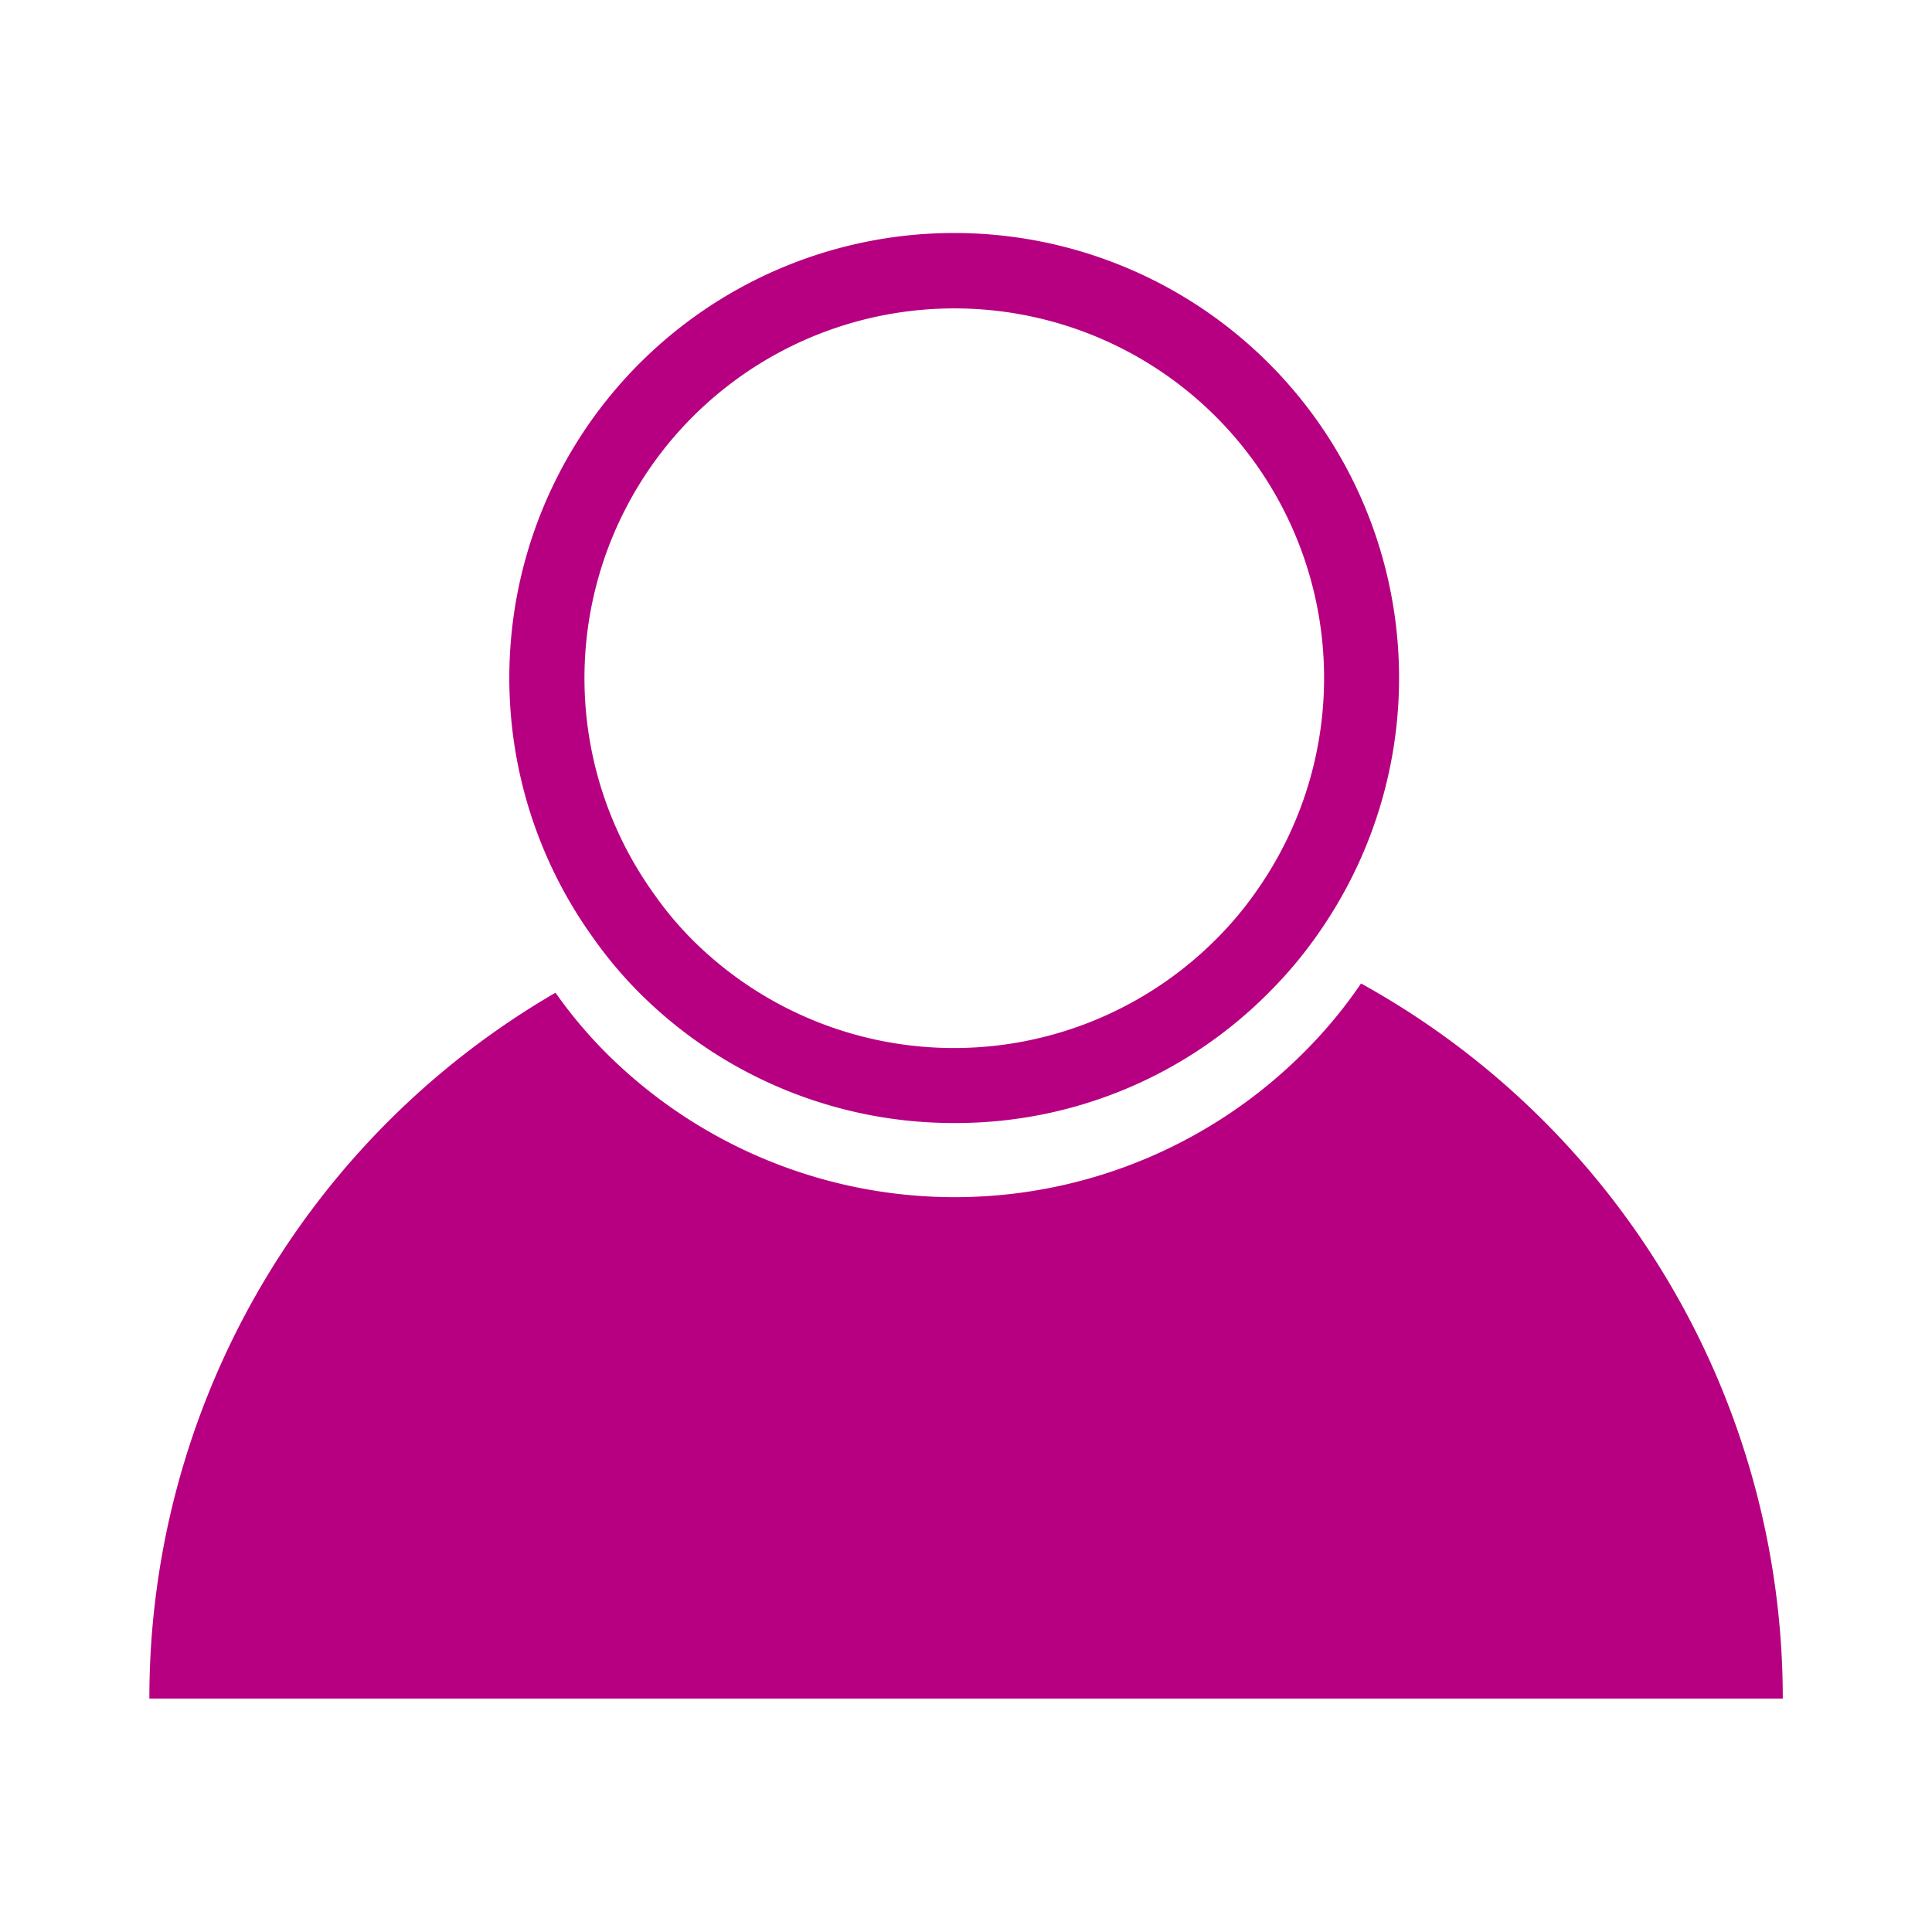 <svg xmlns="http://www.w3.org/2000/svg" width="90" height="90" viewBox="0 0 90 90"><g transform="translate(10477 11970)"><rect width="90" height="90" transform="translate(-10477 -11970)" fill="none"/><path d="M82.914,233.156a20.7,20.7,0,0,1-14.437-5.842,19.437,19.437,0,0,1-2.367-2.77,20.724,20.724,0,1,1,33.872-.366,19.836,19.836,0,0,1-2.341,2.832A20.529,20.529,0,0,1,82.914,233.156Zm0-37.948a17.223,17.223,0,0,0-13.959,27.308,15.957,15.957,0,0,0,1.95,2.286,17.245,17.245,0,0,0,24.258-.254,16.465,16.465,0,0,0,1.942-2.351,17.216,17.216,0,0,0-14.191-26.989Zm18.955,31.447a21.858,21.858,0,0,1-2.589,3.136,22.985,22.985,0,0,1-32.335.34,21.217,21.217,0,0,1-2.6-3.046,38,38,0,0,0-18.92,32.882h76.091A38.049,38.049,0,0,0,101.869,226.655Z" transform="translate(-10515.467 -12150.841)" fill="#b60081"/></g></svg>